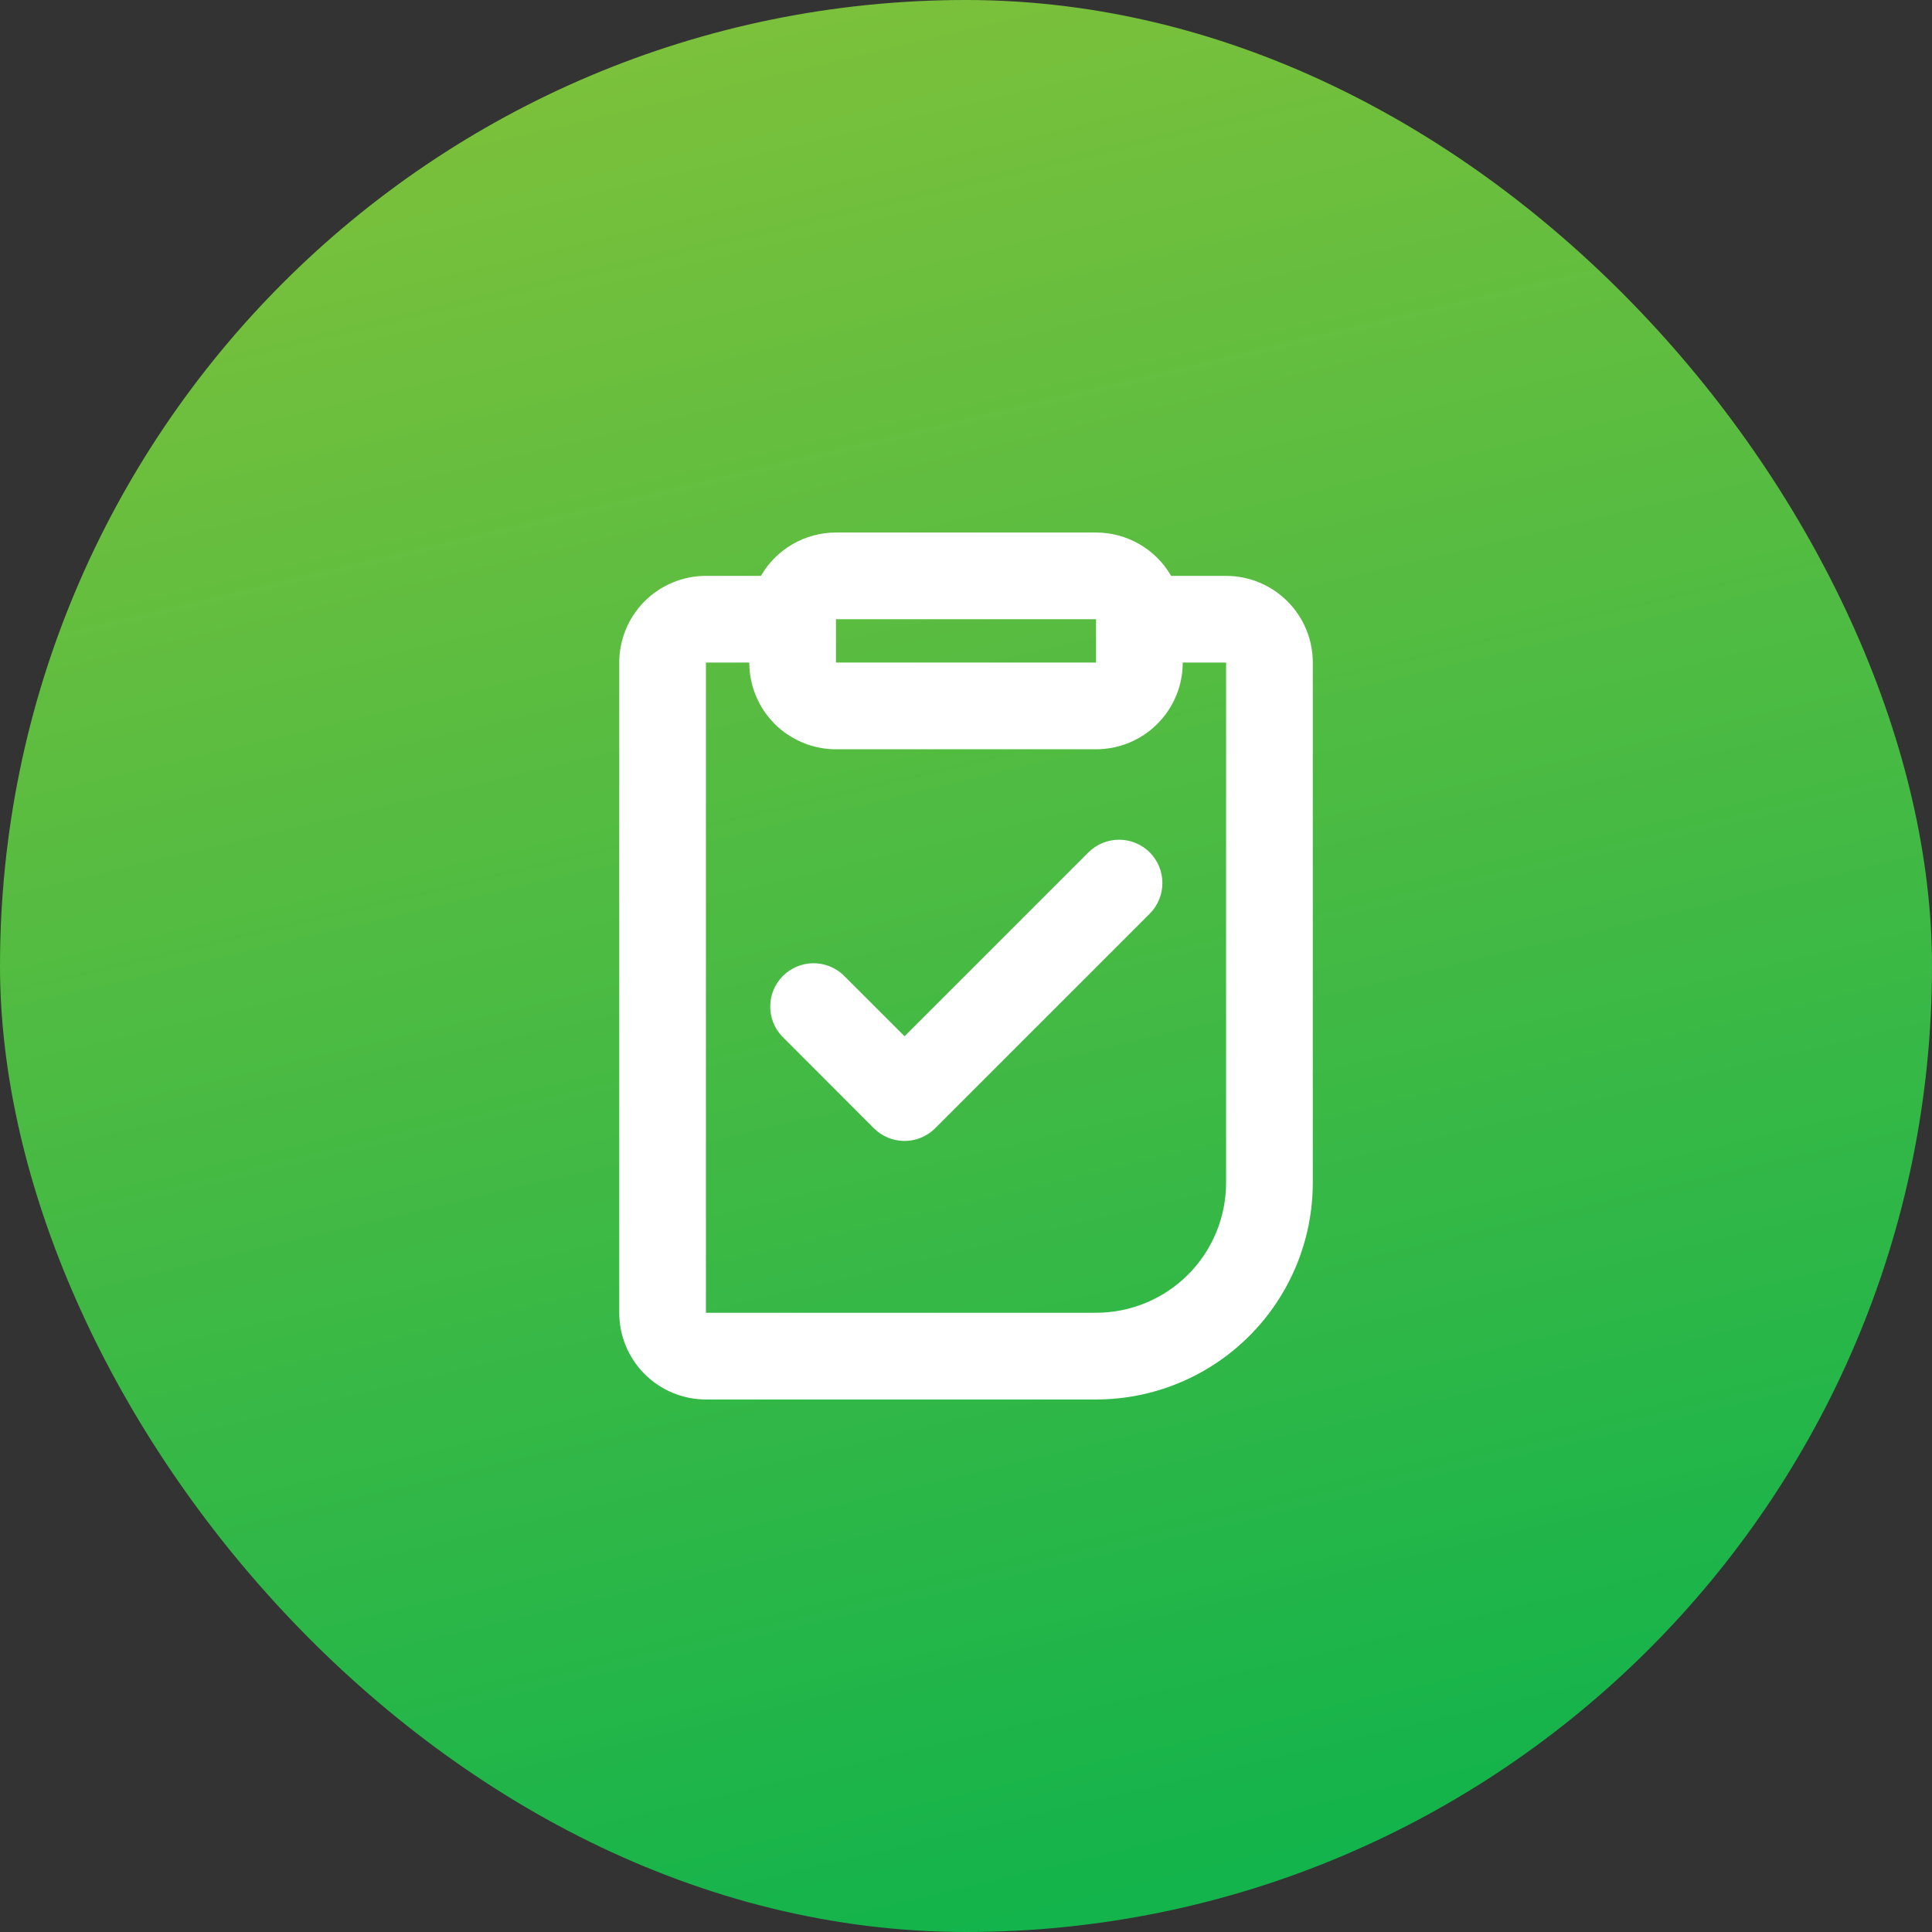 <svg width="52" height="52" viewBox="0 0 52 52" fill="none" xmlns="http://www.w3.org/2000/svg">
<rect x="0" y="0" width="52" height="52" fill="#333333" stroke="none"/>
<rect width="52" height="52" rx="26" fill="url(#paint0_linear_11323_19347)" fill-opacity="0.8"/>
<g clip-path="url(#clip0_11323_19347)">
<path fill-rule="evenodd" clip-rule="evenodd" d="M29.5 14.333C29.91 14.333 30.312 14.441 30.667 14.646C31.022 14.851 31.316 15.145 31.521 15.5H33C33.619 15.5 34.213 15.746 34.65 16.183C35.088 16.621 35.334 17.215 35.334 17.833V31.833C35.334 33.38 34.719 34.864 33.625 35.958C32.531 37.052 31.047 37.667 29.5 37.667H19C18.381 37.667 17.788 37.421 17.35 36.983C16.913 36.546 16.667 35.952 16.667 35.333V17.833C16.667 17.215 16.913 16.621 17.35 16.183C17.788 15.746 18.381 15.5 19 15.5H20.48C20.684 15.145 20.979 14.851 21.334 14.646C21.688 14.441 22.091 14.333 22.5 14.333H29.5ZM20.167 17.833H19V35.333H29.5C30.429 35.333 31.319 34.965 31.975 34.308C32.632 33.652 33 32.762 33 31.833V17.833H31.834C31.834 18.452 31.588 19.046 31.15 19.483C30.713 19.921 30.119 20.167 29.5 20.167H22.5C21.881 20.167 21.288 19.921 20.85 19.483C20.413 19.046 20.167 18.452 20.167 17.833ZM30.945 22.942C31.163 23.161 31.286 23.458 31.286 23.767C31.286 24.076 31.163 24.373 30.945 24.592L25.17 30.367C24.951 30.586 24.654 30.709 24.345 30.709C24.035 30.709 23.739 30.586 23.52 30.367L21.047 27.891C20.839 27.67 20.726 27.377 20.731 27.074C20.735 26.771 20.858 26.482 21.072 26.268C21.286 26.054 21.575 25.931 21.878 25.926C22.181 25.921 22.474 26.034 22.695 26.241L24.346 27.891L29.295 22.942C29.514 22.724 29.811 22.601 30.12 22.601C30.429 22.601 30.726 22.724 30.945 22.942ZM29.5 16.667H22.5V17.833H29.5V16.667Z" fill="white"/>
</g>
<defs>
<linearGradient id="paint0_linear_11323_19347" x1="14.3" y1="-3.35127e-07" x2="26.65" y2="52" gradientUnits="userSpaceOnUse">
<stop stop-color="#93E53C"/>
<stop offset="1" stop-color="#0BD452"/>
</linearGradient>
<clipPath id="clip0_11323_19347">
<rect width="28" height="28" fill="white" transform="translate(12 12)"/>
</clipPath>
</defs>
</svg>
